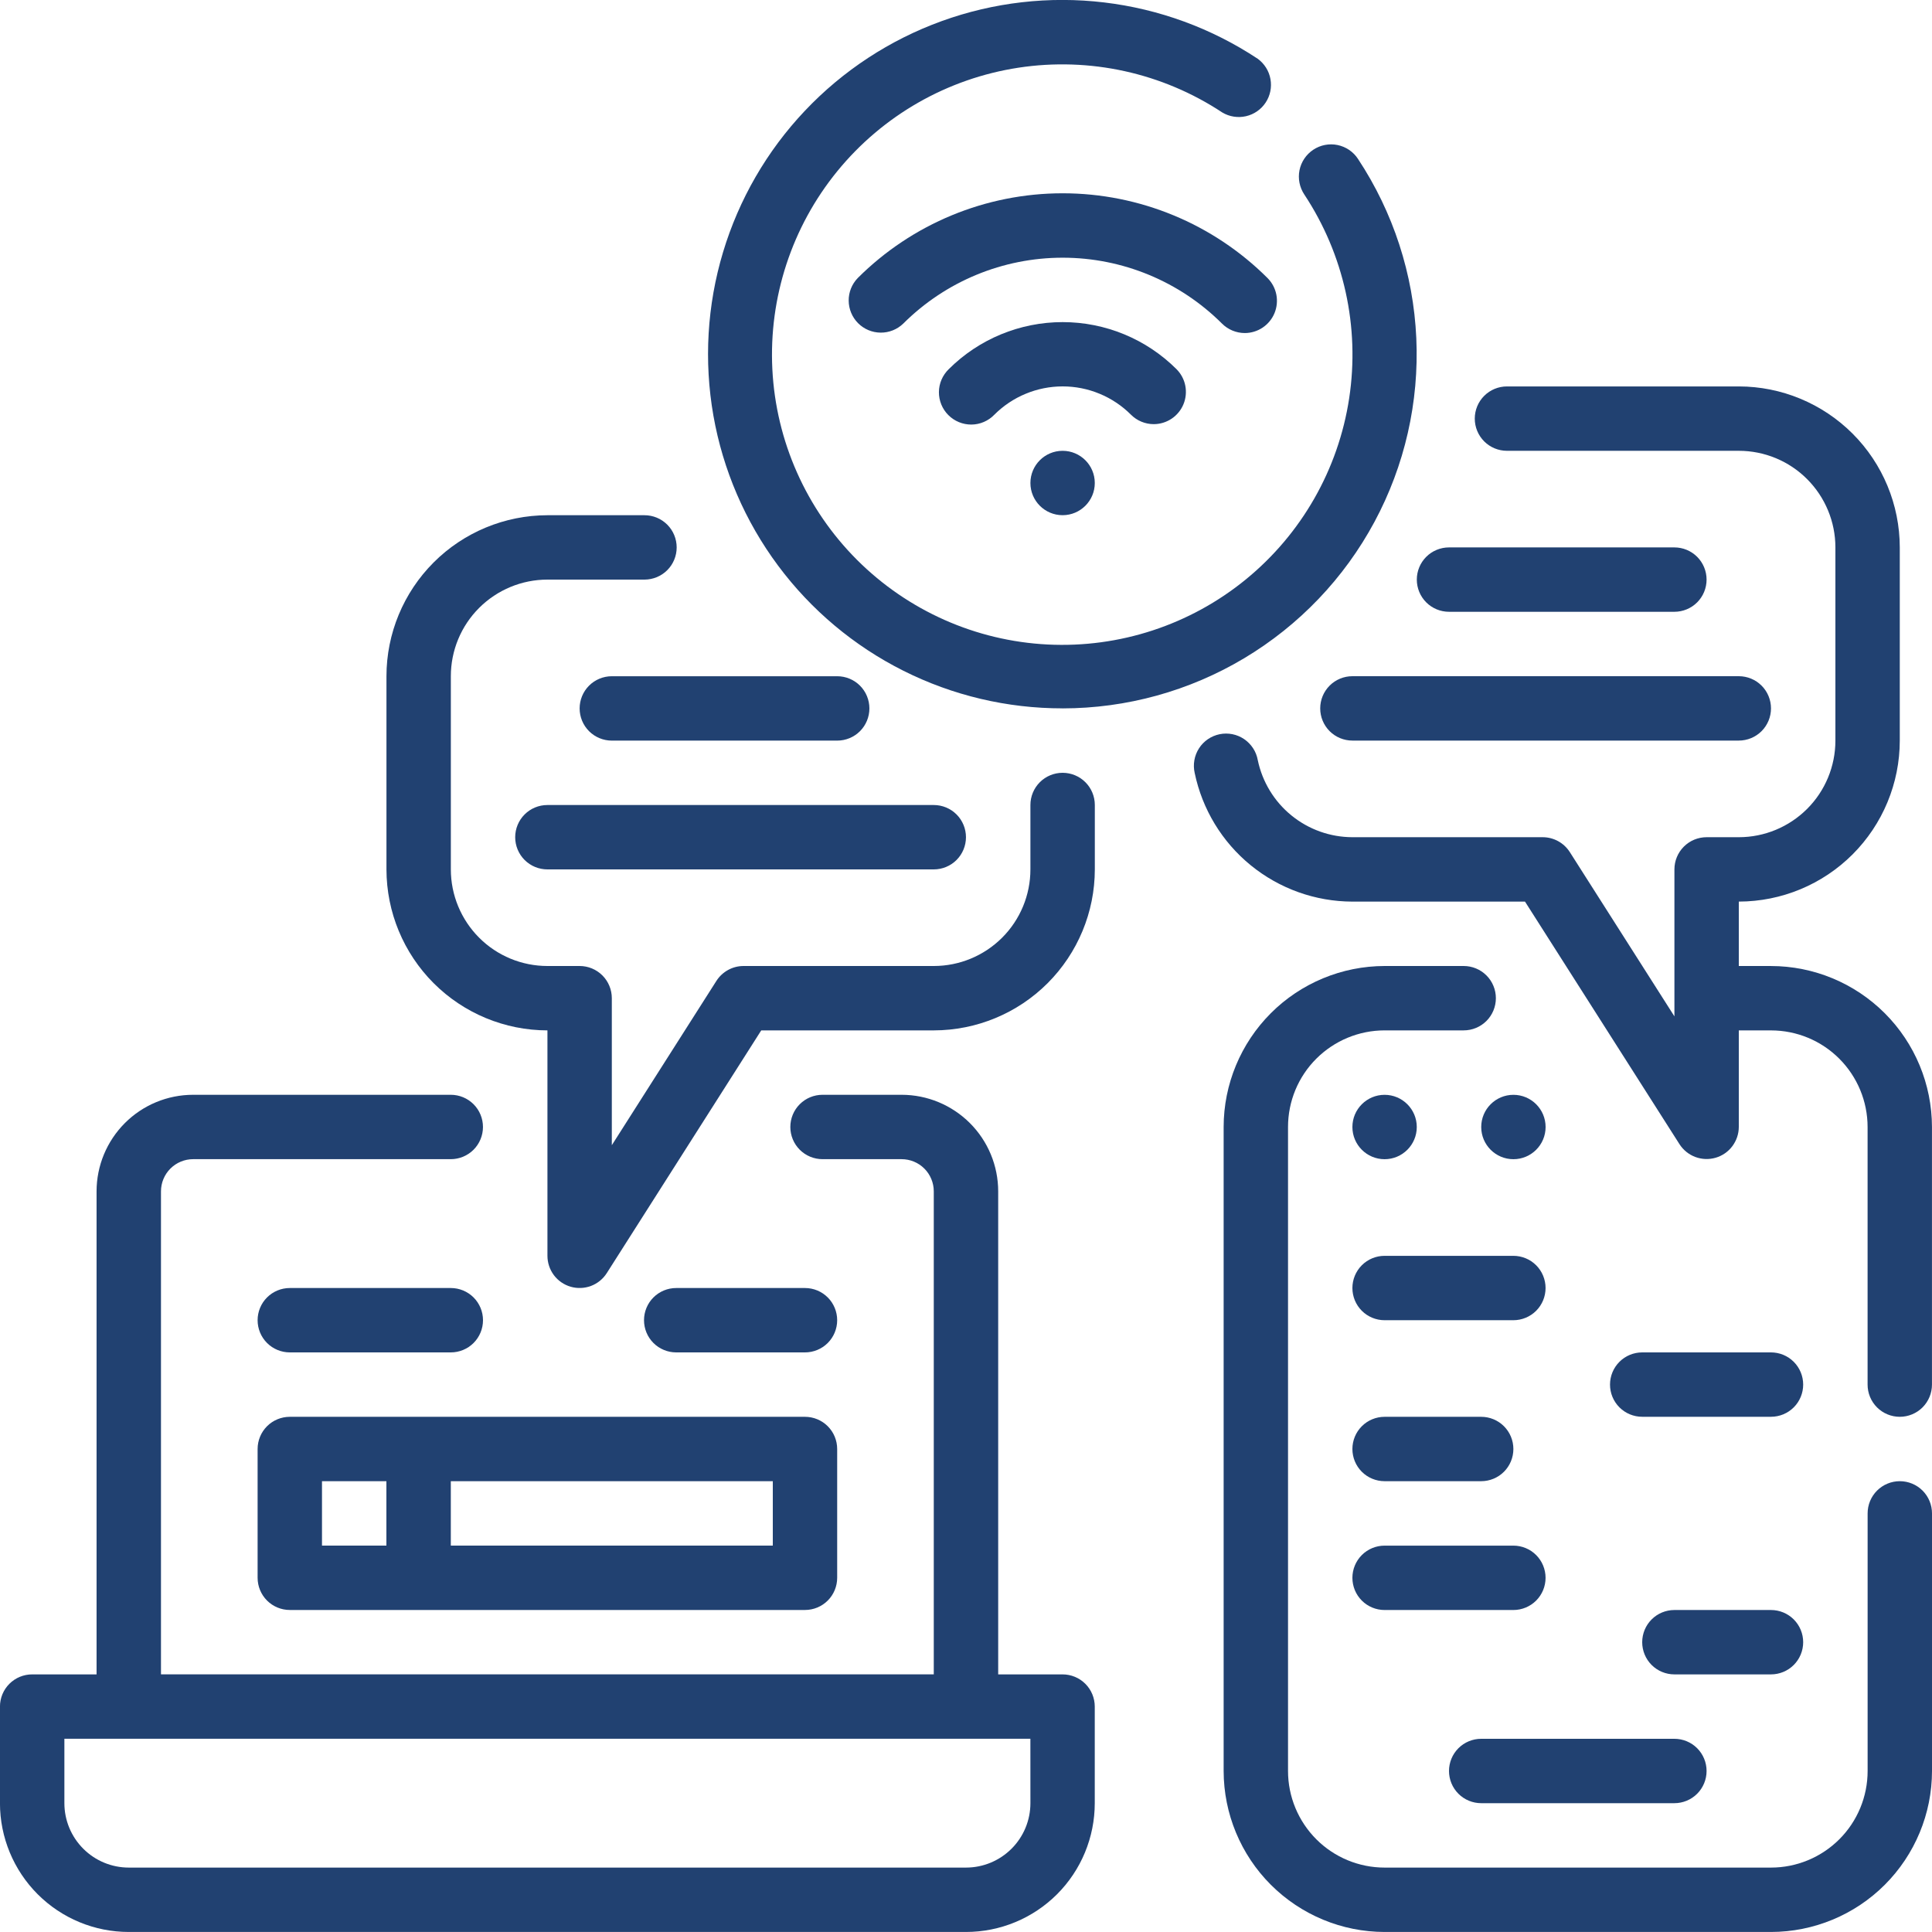 <?xml version="1.0" encoding="UTF-8"?> <svg xmlns="http://www.w3.org/2000/svg" fill="none" height="65" viewBox="0 0 65 65" width="65"><g fill="#214171"><path d="m35.75 56.333h-2.167v-16.25c0-.862-.342-1.689-.952-2.298s-1.436-.952-2.298-.952h-2.66c-.287 0-.563.114-.766.317-.203.203-.317.479-.317.766 0 .287.114.563.317.766s.479.317.766.317h2.66c.287 0 .563.114.766.317.203.203.317.479.317.766v16.25h-26v-16.25c0-.287.114-.563.317-.766.203-.203.479-.317.766-.317h8.667c.287 0 .563-.114.766-.317s.317-.479.317-.766c0-.287-.114-.563-.317-.766-.203-.203-.479-.317-.766-.317h-8.667c-.862 0-1.689.342-2.298.952s-.952 1.436-.952 2.298v16.25h-2.167c-.287 0-.563.114-.766.317-.203.203-.317.479-.317.766v3.25c0 1.149.457 2.251 1.269 3.064.813.813 1.915 1.269 3.064 1.269h28.167c1.149 0 2.251-.457 3.064-1.269.813-.813 1.269-1.915 1.269-3.064v-3.25c0-.287-.114-.563-.317-.766-.203-.203-.479-.317-.766-.317zm-1.083 4.333c0 .575-.228 1.126-.635 1.532-.406.406-.957.635-1.532.635h-28.167c-.575 0-1.126-.228-1.532-.635-.406-.406-.635-.957-.635-1.532v-2.167h32.5z"></path><path d="m28.167 24.917c.287 0 .563-.114.766-.317.203-.203.317-.479.317-.766 0-.287-.114-.563-.317-.766-.203-.203-.479-.317-.766-.317h-7.583c-.287 0-.563.114-.766.317s-.317.479-.317.766c0 .287.114.563.317.766.203.203.479.317.766.317z"></path><path d="m17.333 28.167c0 .287.114.563.317.766.203.203.479.317.766.317h13c.287 0 .563-.114.766-.317.203-.203.317-.479.317-.766 0-.287-.114-.563-.317-.766-.203-.203-.479-.317-.766-.317h-13c-.287 0-.563.114-.766.317-.203.203-.317.479-.317.766z"></path><path d="m9.75 45.5h5.417c.287 0 .563-.114.766-.317s.317-.479.317-.766c0-.287-.114-.563-.317-.766-.203-.203-.479-.317-.766-.317h-5.417c-.287 0-.563.114-.766.317-.203.203-.317.479-.317.766 0 .287.114.563.317.766.203.203.479.317.766.317z"></path><path d="m27.083 45.5c.287 0 .563-.114.766-.317.203-.203.317-.479.317-.766 0-.287-.114-.563-.317-.766-.203-.203-.479-.317-.766-.317h-4.333c-.287 0-.563.114-.766.317-.203.203-.317.479-.317.766 0 .287.114.563.317.766.203.203.479.317.766.317z"></path><path d="m9.75 47.667c-.287 0-.563.114-.766.317-.203.203-.317.479-.317.766v4.333c0 .287.114.563.317.766.203.203.479.317.766.317h17.333c.287 0 .563-.114.766-.317.203-.203.317-.479.317-.766v-4.333c0-.287-.114-.563-.317-.766-.203-.203-.479-.317-.766-.317zm1.083 4.333v-2.167h2.167v2.167zm15.167 0h-10.833v-2.167h10.833z"></path><path d="m35.75 26c-.287 0-.563.114-.766.317-.203.203-.317.479-.317.766v2.167c0 .862-.342 1.689-.952 2.298s-1.436.952-2.298.952h-6.401c-.182-0-.362.046-.521.134-.16.088-.295.214-.393.368l-3.518 5.527v-4.946c0-.287-.114-.563-.317-.766-.203-.203-.479-.317-.766-.317h-1.083c-.862 0-1.689-.342-2.298-.952s-.952-1.436-.952-2.298v-6.5c0-.862.342-1.689.952-2.298s1.436-.952 2.298-.952h3.265c.287 0 .563-.114.766-.317.203-.203.317-.479.317-.766 0-.287-.114-.563-.317-.766-.203-.203-.479-.317-.766-.317h-3.265c-1.436.002-2.813.573-3.828 1.588-1.016 1.016-1.587 2.392-1.588 3.828v6.5c.002 1.436.573 2.813 1.588 3.828 1.015 1.015 2.392 1.587 3.828 1.588v7.583c-0.0.235.076.463.216.651.141.188.339.325.564.39.225.066.466.056.685-.026.22-.083.406-.235.532-.433l5.196-8.165h5.807c1.436-.002 2.813-.573 3.828-1.588 1.015-1.016 1.587-2.392 1.588-3.828v-2.167c0-.287-.114-.563-.317-.766s-.479-.317-.766-.317z"></path><path d="m59.583 32.5h-1.083v-2.167c1.436-.002 2.813-.573 3.828-1.588 1.015-1.015 1.587-2.392 1.588-3.828v-6.5c-.002-1.436-.573-2.813-1.588-3.828-1.016-1.015-2.392-1.587-3.828-1.588h-7.8c-.287 0-.563.114-.766.317-.203.203-.317.479-.317.766 0 .287.114.563.317.766.203.203.479.317.766.317h7.8c.862 0 1.689.342 2.298.952s.952 1.436.952 2.298v6.5c0 .862-.342 1.689-.952 2.298s-1.436.952-2.298.952h-1.083c-.287 0-.563.114-.766.317-.203.203-.317.479-.317.766v4.945l-3.518-5.525c-.098-.154-.233-.281-.393-.369-.16-.088-.339-.134-.522-.134h-6.401c-.748-.002-1.472-.26-2.052-.733-.58-.472-.979-1.13-1.132-1.862-.025-.142-.079-.278-.158-.399-.079-.121-.181-.225-.3-.306-.12-.081-.254-.138-.396-.166-.142-.028-.287-.028-.429.001-.141.029-.276.086-.395.167-.119.082-.221.186-.299.308-.078.121-.131.257-.156.4s-.021.288.011.429c.254 1.221.919 2.317 1.885 3.105.966.788 2.174 1.22 3.421 1.223h5.807l5.2 8.165c.127.196.313.346.532.427.219.082.458.09.682.025s.421-.201.561-.388.217-.413.218-.646v-3.25h1.083c.862 0 1.689.342 2.298.952s.952 1.436.952 2.298v8.667c0 .287.114.563.317.766.203.203.479.317.766.317.287 0 .563-.114.766-.317.203-.203.317-.479.317-.766v-8.667c-.002-1.436-.573-2.813-1.588-3.828-1.016-1.015-2.392-1.587-3.828-1.588z"></path><path d="m63.917 49.833c-.287 0-.563.114-.766.317-.203.203-.317.479-.317.766v8.667c0 .862-.342 1.689-.952 2.298s-1.436.952-2.298.952h-13c-.862 0-1.689-.342-2.298-.952s-.952-1.436-.952-2.298v-21.667c0-.862.342-1.689.952-2.298s1.436-.952 2.298-.952h2.66c.287 0 .563-.114.766-.317.203-.203.317-.479.317-.766 0-.287-.114-.563-.317-.766s-.479-.317-.766-.317h-2.66c-1.436.002-2.813.573-3.828 1.588-1.015 1.016-1.587 2.392-1.588 3.828v21.667c.002 1.436.573 2.813 1.588 3.828 1.016 1.015 2.392 1.587 3.828 1.588h13c1.436-.002 2.813-.573 3.828-1.588 1.015-1.016 1.587-2.392 1.588-3.828v-8.667c0-.287-.114-.563-.317-.766-.203-.203-.479-.317-.766-.317z"></path><path d="m48.75 59.583c0 .287.114.563.317.766.203.203.479.317.766.317h6.5c.287 0 .563-.114.766-.317.203-.203.317-.479.317-.766 0-.287-.114-.563-.317-.766-.203-.203-.479-.317-.766-.317h-6.5c-.287 0-.563.114-.766.317-.203.203-.317.479-.317.766z"></path><path d="m46.583 39c.598 0 1.083-.485 1.083-1.083s-.485-1.083-1.083-1.083-1.083.485-1.083 1.083.485 1.083 1.083 1.083z"></path><path d="m50.917 39c.598 0 1.083-.485 1.083-1.083s-.485-1.083-1.083-1.083-1.083.485-1.083 1.083.485 1.083 1.083 1.083z"></path><path d="m48.75 20.583h7.583c.287 0 .563-.114.766-.317.203-.203.317-.479.317-.766s-.114-.563-.317-.766c-.203-.203-.479-.317-.766-.317h-7.583c-.287 0-.563.114-.766.317-.203.203-.317.479-.317.766s.114.563.317.766c.203.203.479.317.766.317z"></path><path d="m44.417 23.833c0 .287.114.563.317.766.203.203.479.317.766.317h13c.287 0 .563-.114.766-.317.203-.203.317-.479.317-.766 0-.287-.114-.563-.317-.766s-.479-.317-.766-.317h-13c-.287 0-.563.114-.766.317-.203.203-.317.479-.317.766z"></path><path d="m46.583 44.417h4.333c.287 0 .563-.114.766-.317.203-.203.317-.479.317-.766 0-.287-.114-.563-.317-.766-.203-.203-.479-.317-.766-.317h-4.333c-.287 0-.563.114-.766.317-.203.203-.317.479-.317.766 0 .287.114.563.317.766.203.203.479.317.766.317z"></path><path d="m59.583 45.5h-4.333c-.287 0-.563.114-.766.317-.203.203-.317.479-.317.766 0 .287.114.563.317.766.203.203.479.317.766.317h4.333c.287 0 .563-.114.766-.317.203-.203.317-.479.317-.766 0-.287-.114-.563-.317-.766-.203-.203-.479-.317-.766-.317z"></path><path d="m46.583 49.833h3.25c.287 0 .563-.114.766-.317.203-.203.317-.479.317-.766s-.114-.563-.317-.766c-.203-.203-.479-.317-.766-.317h-3.25c-.287 0-.563.114-.766.317-.203.203-.317.479-.317.766s.114.563.317.766c.203.203.479.317.766.317z"></path><path d="m46.583 54.167h4.333c.287 0 .563-.114.766-.317.203-.203.317-.479.317-.766 0-.287-.114-.563-.317-.766-.203-.203-.479-.317-.766-.317h-4.333c-.287 0-.563.114-.766.317-.203.203-.317.479-.317.766 0 .287.114.563.317.766.203.203.479.317.766.317z"></path><path d="m59.583 54.167h-3.25c-.287 0-.563.114-.766.317-.203.203-.317.479-.317.766s.114.563.317.766c.203.203.479.317.766.317h3.25c.287 0 .563-.114.766-.317.203-.203.317-.479.317-.766s-.114-.563-.317-.766c-.203-.203-.479-.317-.766-.317z"></path><path d="m35.75 17.333c.598 0 1.083-.485 1.083-1.083s-.485-1.083-1.083-1.083-1.083.485-1.083 1.083.485 1.083 1.083 1.083z"></path><path d="m38.815 14.27c.214 0 .424-.064.602-.183s.317-.288.399-.486c.082-.198.103-.416.062-.626s-.145-.403-.296-.555c-1.017-1.014-2.394-1.583-3.831-1.583-1.436 0-2.814.569-3.831 1.583-.103.1-.186.22-.243.352-.057.132-.087.274-.088.418-.001.144.026.286.081.42.054.133.135.254.237.356.102.102.223.182.356.237.133.054.276.082.42.081.144-.001.286-.031.418-.088.132-.057.252-.139.352-.243.302-.302.66-.542 1.055-.705.395-.164.817-.248 1.244-.248.427 0 .85.084 1.244.248.395.163.753.403 1.055.705.203.203.479.317.766.317z"></path><path d="m41.878 11.205c.214-0.0.424-.064.602-.183.178-.119.317-.288.399-.486.082-.198.103-.416.062-.626-.042-.21-.145-.403-.296-.555-1.83-1.826-4.309-2.852-6.894-2.852s-5.065 1.026-6.894 2.852c-.197.204-.307.478-.304.762.003.284.116.556.317.757.201.201.472.315.757.317.284.003.558-.107.762-.304 1.423-1.42 3.352-2.217 5.362-2.217s3.939.797 5.362 2.217c.203.203.479.317.766.318z"></path><path d="m35.75 23.833c2.152-.001 4.264-.584 6.112-1.689 1.847-1.105 3.361-2.689 4.38-4.585 1.019-1.896 1.506-4.032 1.408-6.183-.097-2.15-.775-4.234-1.962-6.03-.078-.119-.179-.222-.297-.302-.118-.08-.251-.136-.391-.165-.14-.029-.284-.029-.424-.002-.14.027-.273.082-.392.161-.119.079-.221.18-.301.299s-.135.251-.163.391-.028.284-0.0.424.083.273.162.392c1.335 2.018 1.873 4.461 1.51 6.853-.363 2.393-1.602 4.565-3.476 6.096-1.874 1.531-4.25 2.312-6.667 2.191-2.417-.121-4.703-1.136-6.415-2.847-1.712-1.711-2.727-3.997-2.849-6.413-.122-2.417.657-4.793 2.188-6.668s3.702-3.114 6.095-3.479c2.393-.364 4.835.173 6.854 1.507.239.143.525.188.797.126s.51-.227.663-.46c.154-.233.211-.516.161-.791-.05-.275-.204-.519-.43-.683-1.55-1.026-3.319-1.674-5.165-1.894-1.846-.22-3.718-.005-5.466.628-1.748.633-3.324 1.666-4.601 3.016-1.278 1.35-2.221 2.981-2.756 4.762-.535 1.78-.645 3.661-.324 5.492.322 1.831 1.068 3.561 2.178 5.052 1.11 1.491 2.554 2.702 4.215 3.535 1.662.834 3.495 1.267 5.354 1.265z"></path></g></svg> 